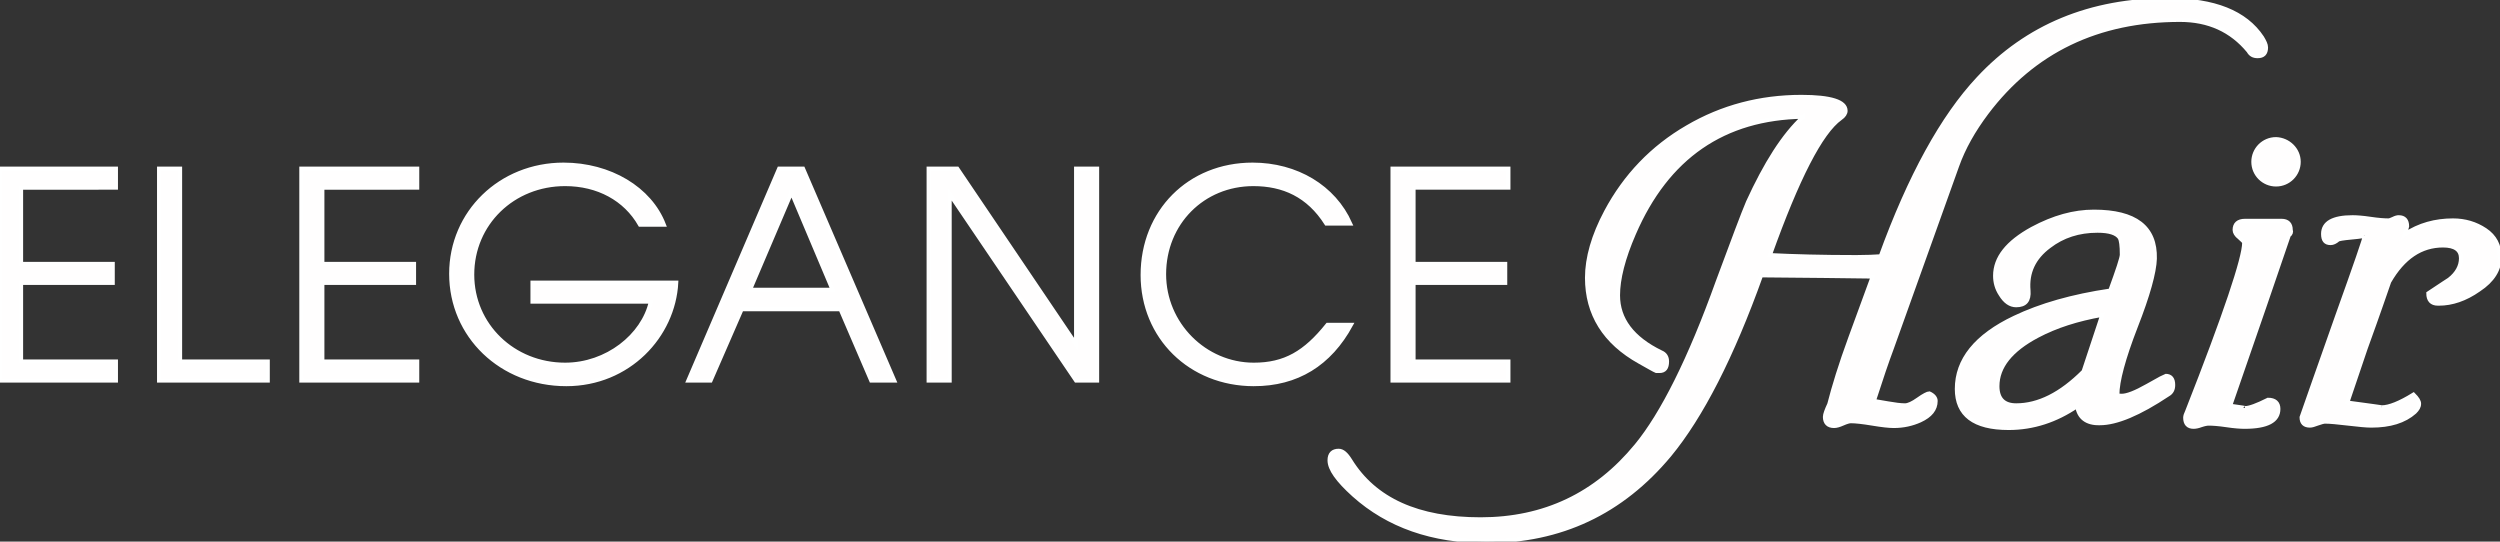 <svg id="Ebene_1" xmlns="http://www.w3.org/2000/svg" viewBox="0 0 627.3 135.9"><rect x="0" y="0" width="627.3" height="135.9" fill="#333333" stroke="none"/><style>.st0{fill:#FFFEFE;stroke:#FFFFFF;stroke-miterlimit:10;}</style><path class="st0" d="M0 95.5V42.3h29.1v4.8H5.3v19.1h23V71h-23v19.7h23.8v4.8H0zM39.9 95.5V42.3h5.3v48.4h22v4.8H39.9zM75.6 95.5V42.3h29.1v4.8H80.9v19.1h23V71h-23v19.7h23.8v4.8H75.6zM142.1 96.4c-16.3 0-28.9-12.1-28.9-27.7 0-15.4 12.4-27.4 28.2-27.4 11.6 0 21.7 6 25.2 15.1h-6c-3.7-6.5-10.6-10.2-18.8-10.2-13.1 0-23.3 9.9-23.3 22.7 0 12.7 10.3 22.6 23.3 22.6 10.5 0 19.6-7.3 21.5-15.8h-29.7v-4.8h36.1c-.7 13.4-12 25.5-27.6 25.5zM218.6 95.5l-7.7-17.9h-24.8l-7.8 17.9h-5.6l22.8-53.2h6l22.9 53.2h-5.8zm-20-47.2l-10.4 24.4h20.7l-10.3-24.4zM270 95.5l-31.7-46.8v46.8H233V42.3h7.2L270 86.4V42.3h5.3v53.2H270zM314.6 96.4c-15.9 0-27.9-11.8-27.9-27.4 0-15.9 11.7-27.7 27.6-27.7 11 0 20.4 5.6 24.5 14.8h-6c-4.5-7.1-10.8-9.9-18.3-9.9-12.7 0-22.4 9.8-22.4 22.6 0 12.5 10.2 22.7 22.5 22.7 7.8 0 12.9-3 18.5-10h5.9c-5.4 9.9-13.6 14.9-24.4 14.9zM349.4 95.5V42.3h29.1v4.8h-23.8v19.1h23V71h-23v19.7h23.8v4.8h-29.1z"/><g><path class="st0" d="M452.5 29.3c-20 .3-34.2 10.1-42.5 29.3-2.7 6.2-4 11.4-4 15.5 0 6 3.6 10.8 10.8 14.3 1 .4 1.5 1.2 1.5 2.3 0 1.6-.6 2.4-1.9 2.4h-.8c-.5-.2-1.9-1-4.2-2.3-8.8-4.9-13.2-12-13.2-21.1 0-5 1.6-10.6 4.8-16.6 4.8-9 11.6-16.1 20.4-21.2 8.7-5.1 18.3-7.6 28.6-7.6 7.4 0 11.1 1.2 11.1 3.5 0 .6-.4 1.3-1.3 1.9-4.9 3.5-10.8 15-17.7 34.3 5.9.3 13.1.5 21.7.5 2.5 0 4.5-.1 6.1-.2 7.3-20.1 15.5-35 24.5-44.6C508.6 6.6 524.5 0 544.1 0c11.5 0 19.3 3.1 23.5 9.4.6 1 1 1.8 1 2.5 0 1.5-.7 2.2-2.1 2.2-1.1 0-1.8-.4-2.3-1.3-4.3-5.2-10-7.8-17.2-7.8-20.6 0-36.8 7.8-48.5 23.3-3.3 4.4-5.8 8.8-7.4 13.3l-16.4 45.8c-1.2 3.2-2.7 7.6-4.5 13.2l3.5.6c1.7.3 3.2.5 4.3.5.8 0 1.9-.5 3.3-1.5s2.4-1.5 2.8-1.5c1.1.5 1.6 1.2 1.6 1.9 0 2.1-1.3 3.7-3.9 4.9-2 .9-4.2 1.4-6.6 1.4-1.2 0-3-.2-5.4-.6-2.4-.4-4.2-.6-5.4-.6-.4 0-1.1.2-2 .6-.9.4-1.6.6-2.2.6-1.5 0-2.3-.8-2.3-2.3 0-.6.4-1.7 1.1-3.2 1.1-4.3 2.8-9.9 5.3-16.7l5.6-15.3c-6.8-.1-16.1-.2-28-.3-7.3 20.4-15 35.4-23 45.1-12 14.4-27.3 21.6-45.9 21.6-13.6 0-24.7-3.9-33.3-11.6-4.1-3.7-6.1-6.5-6.1-8.7 0-1.6.8-2.4 2.3-2.4 1 0 1.9.8 2.9 2.4 6.1 9.9 17 14.8 32.7 14.8 16 0 29-6.2 39.1-18.5 6.5-7.9 13.4-21.6 20.4-41.1 3.9-10.5 6.4-17.2 7.6-20 4.4-9.6 8.9-16.8 13.9-21.4z"/><path class="st0" d="M521.2 101.9c-5.3 3.6-11 5.5-17.2 5.5-8.7 0-13-3.3-13-9.8 0-7.3 4.8-13.3 14.5-17.9 6.5-3.1 14.5-5.4 24-6.8 1.9-5.2 2.9-8.2 2.9-9 0-2.3-.2-3.6-.5-4.2-.8-1.2-2.6-1.8-5.6-1.8-4.7 0-8.7 1.3-12.1 3.9-3.9 2.9-5.6 6.6-5.2 11.1.2 2.5-.8 3.7-3.1 3.7-1.5 0-2.8-.9-3.9-2.7-1-1.5-1.4-3.1-1.4-4.7 0-4.5 3.1-8.4 9.3-11.8 5.4-2.9 10.5-4.3 15.5-4.3 10.4 0 15.5 3.9 15.3 11.8-.1 3.4-1.7 9.2-4.8 17.1-3.1 8-4.6 13.7-4.6 17 0 .2.4.3 1.1.3 1.3 0 3.4-.8 6.4-2.5 3-1.7 4.5-2.5 4.6-2.5 1.3 0 1.9.8 1.9 2.3 0 1.1-.4 1.9-1.3 2.4-7.2 4.8-12.9 7.2-17.1 7.2-3.3.1-5.3-1.4-5.7-4.3zm-20-5c0 3.2 1.6 4.8 4.7 4.8 5.6 0 11.2-2.8 16.9-8.5l4.7-14.2c-6.2 1.1-11.6 2.8-16.3 5.3-6.6 3.5-10 7.7-10 12.6zM574.3 59.1c-3.2 9.4-8.1 23.7-14.7 42.7 2.9.4 4.1.6 3.7.6 1.1 0 3-.7 5.8-2.1 1.7 0 2.6.8 2.6 2.3 0 3-2.8 4.5-8.5 4.5-1 0-2.5-.1-4.5-.4-2-.3-3.5-.4-4.5-.4-.4 0-1 .1-1.9.4-.8.3-1.4.4-1.9.4-1.4 0-2.1-.8-2.1-2.3 0-.4.2-1 .5-1.6 9.6-24.4 14.3-38.5 14.3-42.3 0-.2-.4-.6-1.2-1.3-.8-.6-1.2-1.3-1.2-1.9 0-1.5.9-2.3 2.6-2.3H572.5c1.5 0 2.3.8 2.3 2.3.2.5 0 1-.5 1.4zm2.5-18.5c0 3.1-2.5 5.7-5.7 5.7-3.1 0-5.7-2.5-5.7-5.7 0-3.1 2.5-5.7 5.7-5.7 3.1.1 5.7 2.6 5.7 5.7zM589 101c6 .8 8.8 1.2 8.6 1.2 1.9 0 4.6-1.1 8-3.2 1 1 1.4 1.7 1.4 2.3 0 .8-.4 1.4-1.1 2.1-2.6 2.3-6.2 3.4-10.9 3.4-1.3 0-3.2-.2-5.8-.5-2.6-.3-4.5-.5-5.8-.5-.4 0-1 .2-1.9.5-.8.3-1.4.5-1.9.5-1.4 0-2.1-.7-2.1-2.1 1.3-3.8 4.3-12.2 8.9-25.3 4.7-13.1 7-19.8 7-20.3 0 .1-1.1.3-3.3.5-2.2.2-3.4.4-3.5.6-.6.5-1.2.8-1.8.8-1.3 0-1.9-.7-1.9-2.3 0-2.8 2.5-4.2 7.4-4.2 1 0 2.5.1 4.5.4 2 .3 3.5.4 4.5.4.2 0 .6-.1 1.2-.4.6-.3 1-.4 1.4-.4 1.4 0 2.1.8 2.1 2.3-.1.4-.3 1.1-.6 2 3.6-2.4 7.7-3.5 12.1-3.5 3 0 5.7.8 8.1 2.4 2.4 1.6 3.6 3.9 3.6 6.8 0 3.1-1.7 5.9-5.2 8.2-3.4 2.4-6.8 3.5-10 3.5h-.3c-1.6 0-2.4-.9-2.4-2.6 3.4-2.3 5.2-3.4 5.3-3.5 1.9-1.5 2.9-3.3 2.9-5.3 0-2.1-1.5-3.2-4.5-3.2-5.5 0-10 3-13.5 9.1-.7 2-2.6 7.6-5.9 16.7L589 101z"/></g></svg>